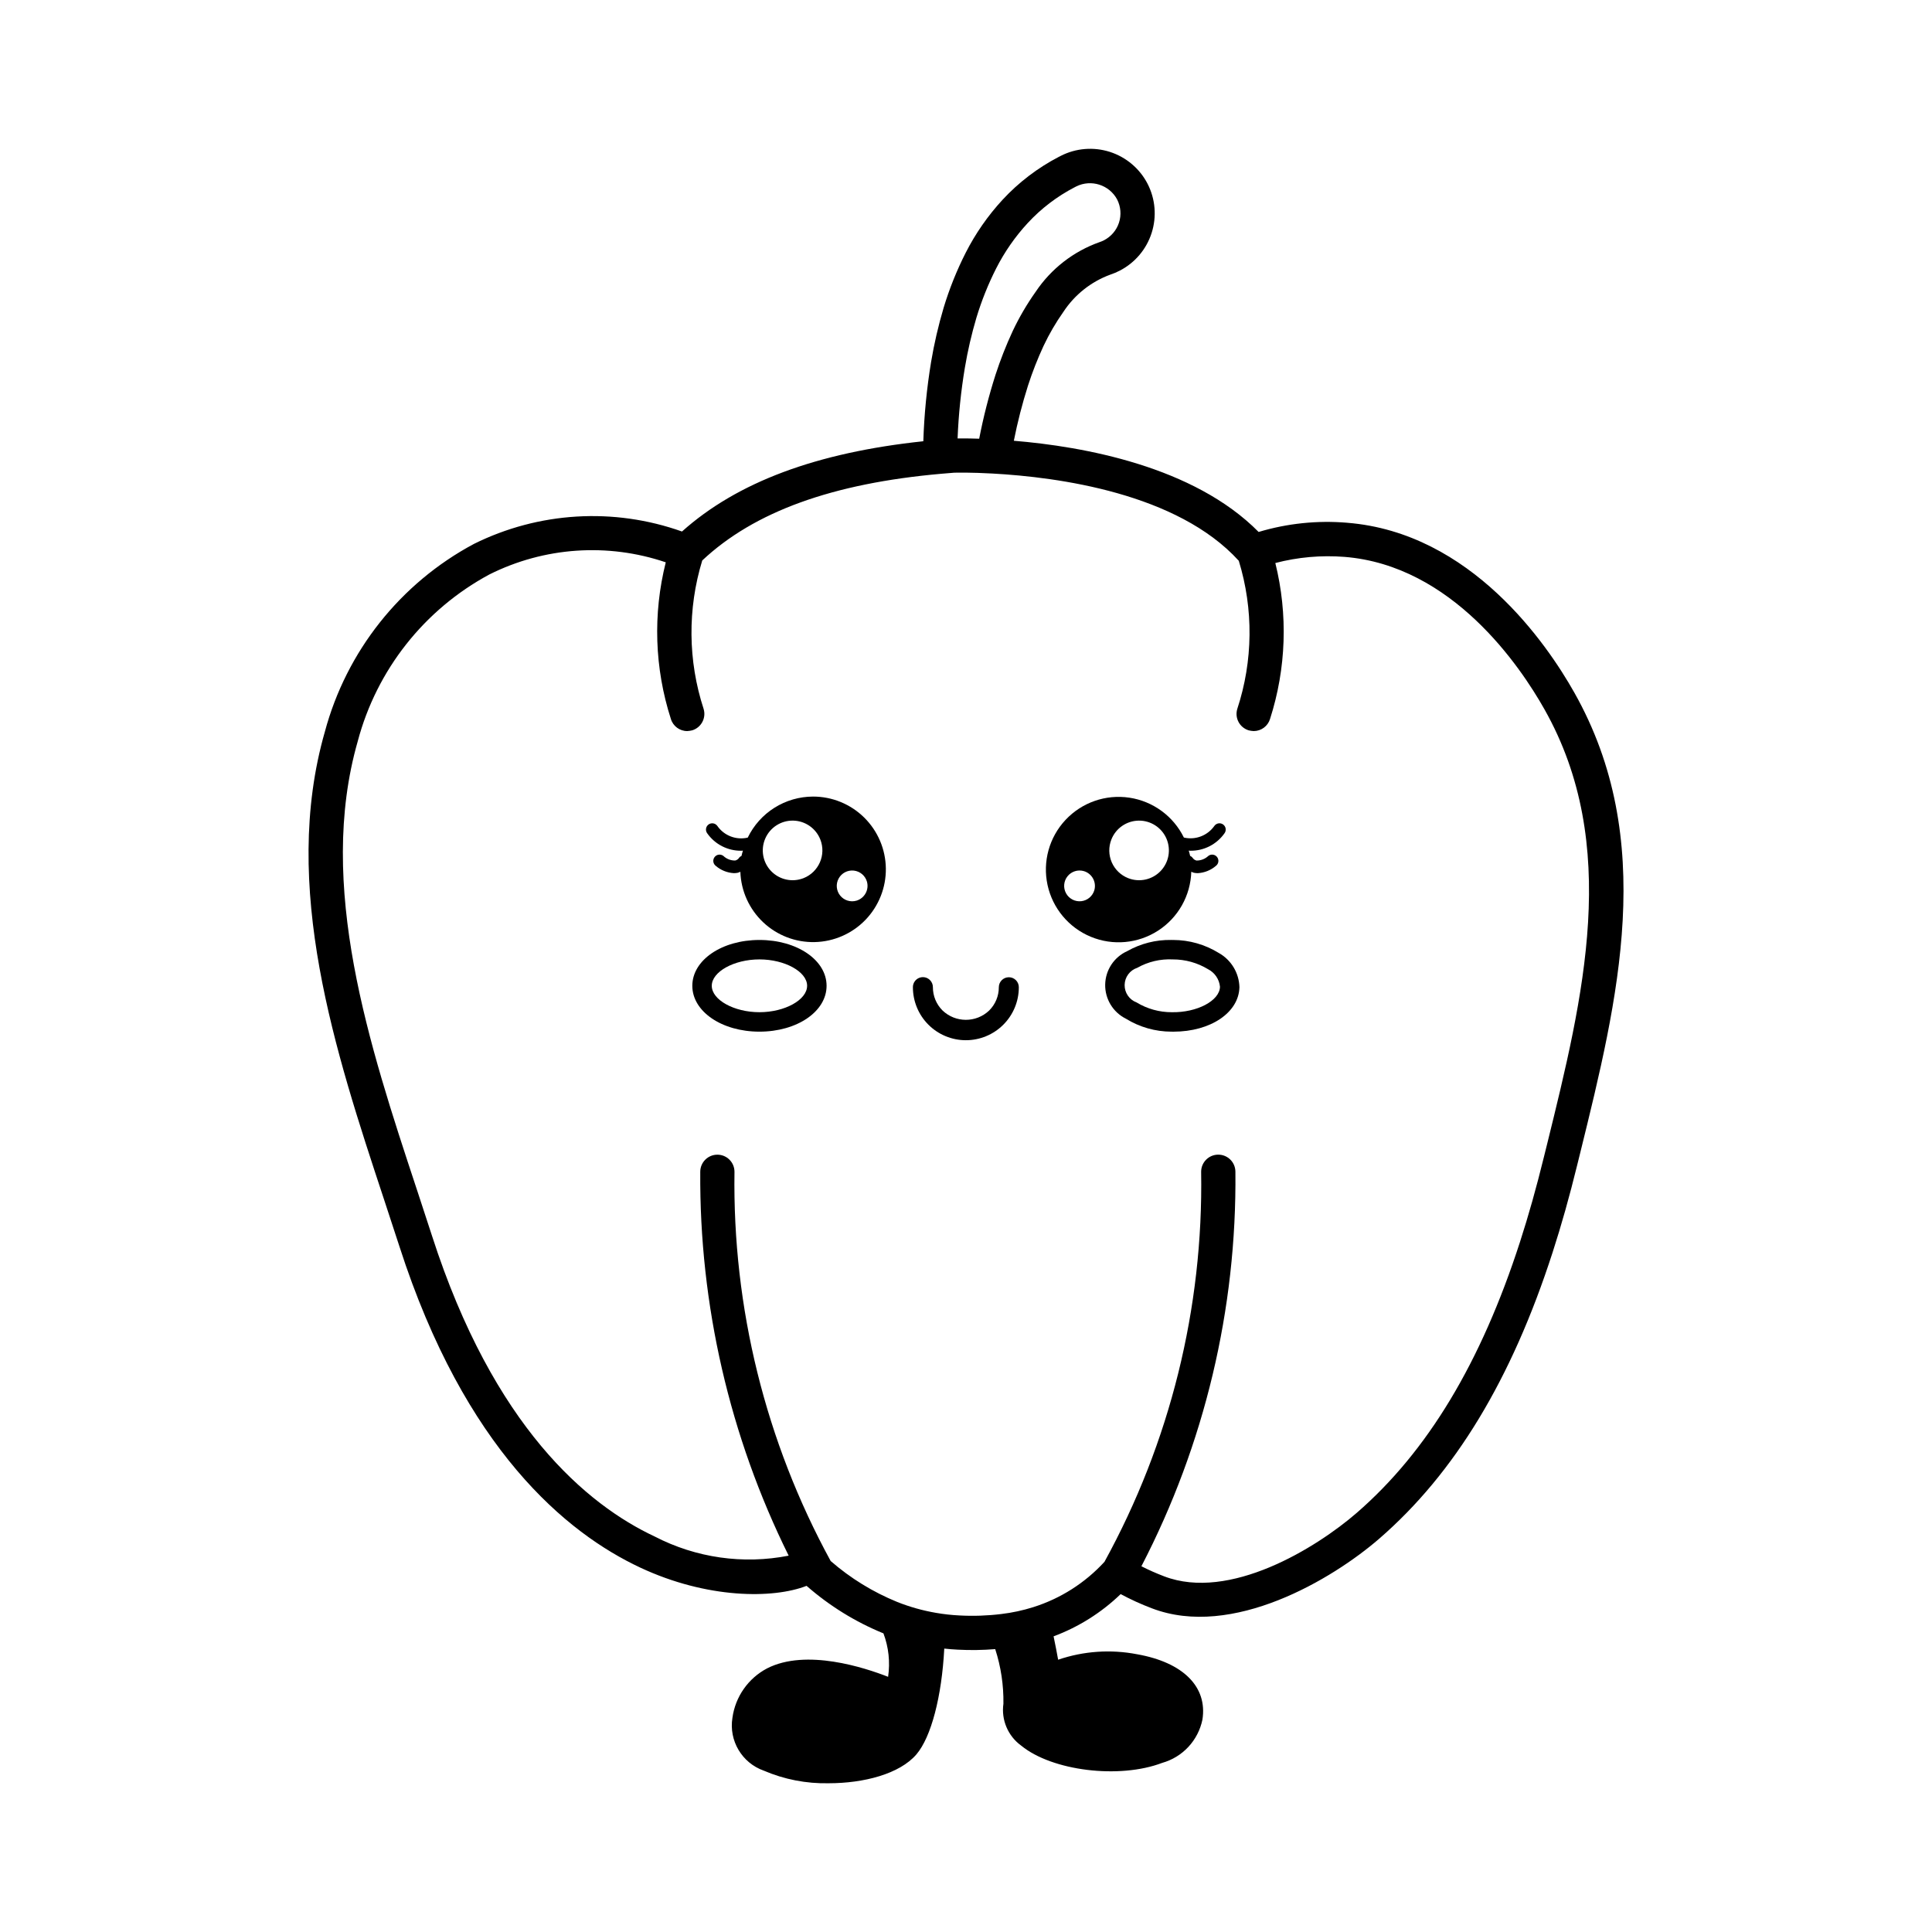 <?xml version="1.0" encoding="UTF-8"?>
<!-- Uploaded to: SVG Repo, www.svgrepo.com, Generator: SVG Repo Mixer Tools -->
<svg fill="#000000" width="800px" height="800px" version="1.1" viewBox="144 144 512 512" xmlns="http://www.w3.org/2000/svg">
 <g>
  <path d="m561.18 327.49c-7.129-12.648-27.262-42.336-60.176-44.953v-0.004c-7.902-0.664-15.859 0.164-23.457 2.441-17.227-17.438-46.559-22.652-64.871-24.168l0.004-0.004c0.977-4.945 2.231-9.832 3.758-14.637 1.16-3.59 2.539-7.106 4.129-10.527 1.488-3.152 3.246-6.168 5.258-9.012 2.977-4.527 7.328-7.977 12.414-9.844 0.863-0.285 1.703-0.641 2.508-1.059 4.031-2.078 7.07-5.672 8.449-9.988 1.383-4.32 0.992-9.008-1.082-13.039-2.086-4.027-5.676-7.062-9.992-8.445-4.316-1.379-9.008-0.996-13.039 1.07l-0.488 0.25c-5.582 2.902-10.621 6.742-14.898 11.359-3.902 4.227-7.199 8.973-9.805 14.102-2.359 4.66-4.309 9.52-5.82 14.523-1.398 4.719-2.512 9.516-3.324 14.367-1.145 6.953-1.832 13.973-2.059 21.012-28.367 3.008-49.332 10.848-63.957 23.922h0.004c-18.078-6.43-37.992-5.234-55.176 3.305-19.465 10.418-33.75 28.426-39.469 49.754-11.754 40.918 2.789 84.926 15.617 123.76 1.41 4.266 2.793 8.473 4.137 12.621 17.332 53.793 44.281 75.988 63.836 85.137 17.691 8.281 35.188 8.301 44.07 4.832v0.004c6.047 5.297 12.93 9.555 20.371 12.594 1.379 3.668 1.805 7.633 1.234 11.512-6.106-2.394-21.719-7.559-32.094-2.223-4.981 2.629-8.391 7.496-9.16 13.078-0.984 6.066 2.516 11.965 8.309 14.012 5.422 2.328 11.281 3.465 17.18 3.34 9.348 0 18.832-2.477 23.258-7.641 3.93-4.59 6.734-15.371 7.391-28.047 1.207 0.133 2.398 0.227 3.578 0.285 3.309 0.176 6.625 0.125 9.926-0.145 1.516 4.676 2.246 9.566 2.172 14.477-0.609 4.293 1.207 8.57 4.723 11.109 8.188 6.703 25.984 8.887 37.34 4.566 2.656-0.746 5.062-2.211 6.945-4.231 1.883-2.023 3.172-4.523 3.731-7.231 1.379-8.684-5.086-15.16-17.289-17.324-6.992-1.355-14.215-0.859-20.949 1.445-0.32-1.781-0.723-3.891-1.207-6.195 6.633-2.473 12.684-6.285 17.777-11.195 2.664 1.434 5.422 2.688 8.25 3.758 21.328 8.184 47.914-7.742 60.262-18.434 20.039-17.375 35.07-42.191 45.953-75.867 2.348-7.266 4.473-14.82 6.504-23.09l0.836-3.379c10.055-40.758 20.453-82.898-1.609-121.95zm-108.68 234.25c-2.051-0.777-4.062-1.668-6.016-2.664 16.738-32.285 25.293-68.188 24.91-104.55-0.004-2.508-2.039-4.535-4.547-4.531-2.508 0-4.535 2.035-4.531 4.543 0.598 36.094-8.234 71.723-25.621 103.36-5.121 5.586-11.621 9.727-18.848 12.008-2.773 0.875-5.625 1.488-8.516 1.832-3.672 0.449-7.375 0.578-11.066 0.375-2.09-0.102-4.172-0.332-6.234-0.691-3.504-0.602-6.938-1.566-10.246-2.879-6.438-2.625-12.402-6.289-17.648-10.852-17.254-31.613-26.035-67.148-25.492-103.16-0.004-2.5-2.027-4.523-4.527-4.527s-4.531 2.016-4.543 4.516c-0.246 35.281 7.777 70.133 23.43 101.75-12.059 2.367-24.559 0.582-35.473-5.062-17.918-8.387-42.711-29.023-59.047-79.703-1.215-3.777-2.481-7.609-3.758-11.488l-0.398-1.207c-12.418-37.586-26.488-80.188-15.512-118.4l-0.004 0.004c5.019-18.898 17.633-34.883 34.852-44.16 14.527-7.289 31.375-8.453 46.77-3.231-3.441 13.688-2.973 28.07 1.352 41.504 0.574 1.914 2.34 3.223 4.34 3.215 0.449-0.023 0.895-0.09 1.328-0.199 2.391-0.738 3.738-3.273 3.012-5.668-4.164-12.766-4.293-26.504-0.363-39.344 13.75-12.918 34.496-20.438 63.391-22.98 1.168-0.109 2.328-0.203 3.34-0.277 0.707-0.023 4.531-0.098 10.16 0.219 17.461 0.953 49.031 5.227 65.305 23.133l-0.004 0.004c3.926 12.805 3.785 26.516-0.402 39.238-0.355 1.152-0.234 2.398 0.332 3.465 0.562 1.062 1.531 1.859 2.684 2.215 0.434 0.109 0.875 0.176 1.324 0.195 1.996 0.004 3.758-1.301 4.34-3.207 4.297-13.379 4.781-27.688 1.402-41.328 5.969-1.559 12.16-2.109 18.316-1.629 28.555 2.269 46.574 28.984 52.992 40.371 20.285 35.91 10.332 76.27 0.699 115.32l-0.84 3.379c-2 8.133-4.066 15.484-6.324 22.465-10.363 32.059-24.516 55.543-43.262 71.805-10.812 9.371-33.734 23.461-51.055 16.824zm-12.453-364.89c0.977 1.906 1.156 4.117 0.496 6.152-0.66 2.035-2.106 3.723-4.012 4.691-0.371 0.188-0.754 0.348-1.148 0.477-6.914 2.453-12.852 7.07-16.93 13.172-2.328 3.281-4.363 6.762-6.082 10.402-1.75 3.773-3.273 7.648-4.559 11.605-1.77 5.547-3.211 11.195-4.316 16.914-1.855-0.062-3.394-0.078-4.566-0.078-0.441 0-0.832 0.004-1.16 0.008v-0.004c0.25-6.281 0.895-12.543 1.93-18.746 0.75-4.473 1.773-8.895 3.059-13.242 1.359-4.492 3.106-8.859 5.223-13.047 2.227-4.387 5.047-8.445 8.387-12.059 3.555-3.84 7.746-7.039 12.391-9.453l0.477-0.246c3.945-1.938 8.719-0.414 10.812 3.453z"/>
  <path d="m411.35 402.98c-1.461 0-2.648 1.184-2.652 2.644 0.008 2.32-0.914 4.543-2.562 6.176-3.461 3.293-8.902 3.289-12.359-0.016-1.641-1.633-2.559-3.856-2.551-6.172 0.004-0.699-0.27-1.375-0.766-1.871-0.754-0.766-1.895-0.996-2.887-0.59-0.992 0.406-1.645 1.375-1.645 2.449-0.008 3.727 1.465 7.301 4.094 9.941 2.629 2.641 6.203 4.125 9.93 4.129 3.727 0.004 7.301-1.477 9.934-4.109 2.637-2.633 4.117-6.207 4.113-9.934 0-1.465-1.184-2.648-2.648-2.648z"/>
  <path d="m345.26 393.1c-9.977 0-17.789 5.336-17.789 12.148s7.812 12.152 17.789 12.152c9.977 0 17.793-5.34 17.793-12.152s-7.816-12.148-17.793-12.148zm12.633 12.148c0 3.727-5.902 6.996-12.633 6.996-6.731 0-12.633-3.269-12.633-6.996 0-3.727 5.902-6.996 12.633-6.996 6.731 0 12.637 3.269 12.637 6.996z"/>
  <path d="m466.98 396.54c-3.629-2.238-7.809-3.43-12.07-3.438-0.168-0.004-0.336-0.004-0.508-0.004-4.086-0.074-8.121 0.949-11.68 2.965-3.488 1.57-5.758 5.012-5.836 8.836-0.074 3.824 2.059 7.352 5.481 9.062 3.629 2.242 7.805 3.434 12.07 3.438l0.547 0.004c9.832 0 17.344-5.074 17.477-11.805-0.105-3.773-2.188-7.215-5.481-9.059zm-12.168 1.719v-0.004c3.289-0.012 6.519 0.887 9.332 2.594 1.781 0.91 2.973 2.664 3.164 4.652-0.074 3.707-6.102 6.879-12.777 6.746-3.289 0.012-6.516-0.887-9.328-2.594-1.934-0.719-3.203-2.586-3.164-4.648 0.039-2.066 1.379-3.879 3.34-4.523 2.871-1.621 6.141-2.391 9.434-2.227z"/>
  <path d="m459.7 375.03c0.215 0.102 0.434 0.188 0.66 0.254 0.352 0.078 0.711 0.113 1.074 0.113 1.77-0.102 3.457-0.781 4.805-1.941 0.727-0.555 0.863-1.594 0.309-2.324-0.559-0.727-1.598-0.863-2.324-0.309-0.844 0.801-1.965 1.242-3.129 1.227-0.426-0.094-0.801-0.352-1.039-0.719-0.168-0.23-0.395-0.41-0.656-0.52-0.09-0.48-0.246-0.926-0.371-1.391 0.137 0.004 0.25 0.035 0.391 0.035 3.609 0.055 7.012-1.68 9.09-4.633 0.262-0.355 0.367-0.801 0.301-1.238-0.066-0.434-0.305-0.824-0.664-1.086-0.355-0.258-0.801-0.367-1.238-0.297-0.434 0.07-0.824 0.309-1.082 0.668-1.816 2.582-5.012 3.805-8.086 3.09-2.789-5.68-8.188-9.629-14.449-10.566-6.258-0.938-12.578 1.262-16.906 5.879-4.332 4.617-6.117 11.066-4.777 17.254 1.34 6.184 5.629 11.32 11.48 13.734 5.848 2.418 12.512 1.805 17.824-1.637 5.316-3.438 8.602-9.27 8.789-15.594zm-25.695 4.883h0.004c-0.461 1.582-1.832 2.734-3.473 2.914-1.641 0.18-3.227-0.645-4.019-2.09-0.797-1.449-0.641-3.231 0.391-4.516 1.031-1.289 2.738-1.828 4.324-1.367 2.156 0.641 3.394 2.894 2.777 5.059zm4.516-13.434h0.004c1.168-2.973 4.016-4.949 7.211-5.004 3.191-0.055 6.106 1.82 7.379 4.75 1.27 2.934 0.652 6.34-1.57 8.637-2.219 2.297-5.606 3.027-8.574 1.855-1.949-0.77-3.512-2.277-4.348-4.199-0.832-1.922-0.867-4.094-0.098-6.039z"/>
  <path d="m359.45 355.1c-3.609 0.012-7.148 1.035-10.203 2.957-3.059 1.922-5.512 4.668-7.086 7.918-3.07 0.719-6.269-0.512-8.066-3.106-0.262-0.359-0.648-0.598-1.086-0.668-0.434-0.066-0.879 0.039-1.238 0.297-0.355 0.262-0.594 0.652-0.66 1.086-0.07 0.438 0.039 0.883 0.301 1.238 2.074 2.953 5.477 4.688 9.09 4.633 0.137 0 0.246-0.031 0.379-0.035-0.125 0.469-0.281 0.918-0.371 1.402l-0.004-0.004c-0.266 0.117-0.492 0.301-0.656 0.539-0.234 0.34-0.59 0.586-0.992 0.684-1.176 0.035-2.312-0.406-3.16-1.219-0.73-0.555-1.77-0.418-2.324 0.312-0.559 0.727-0.418 1.766 0.309 2.324 1.344 1.156 3.031 1.836 4.805 1.938 0.359 0 0.719-0.035 1.074-0.113 0.223-0.066 0.438-0.148 0.645-0.25 0.172 5.078 2.34 9.879 6.031 13.367 3.691 3.488 8.609 5.379 13.684 5.262 5.078-0.117 9.902-2.231 13.43-5.883 3.527-3.656 5.473-8.551 5.41-13.629-0.062-5.078-2.125-9.926-5.738-13.492-3.613-3.566-8.492-5.566-13.57-5.559zm-2.5 21.613v0.004c-2.973 1.172-6.359 0.441-8.582-1.855s-2.84-5.707-1.566-8.637c1.27-2.934 4.184-4.809 7.383-4.754 3.195 0.059 6.039 2.031 7.211 5.008 1.59 4.055-0.398 8.629-4.445 10.238zm14.016 5.977c-1.582 0.461-3.289-0.078-4.32-1.367-1.031-1.285-1.188-3.07-0.391-4.516 0.793-1.445 2.379-2.269 4.019-2.09 1.641 0.18 3.012 1.332 3.473 2.918 0.617 2.16-0.625 4.418-2.781 5.055z"/>
 </g>
</svg>